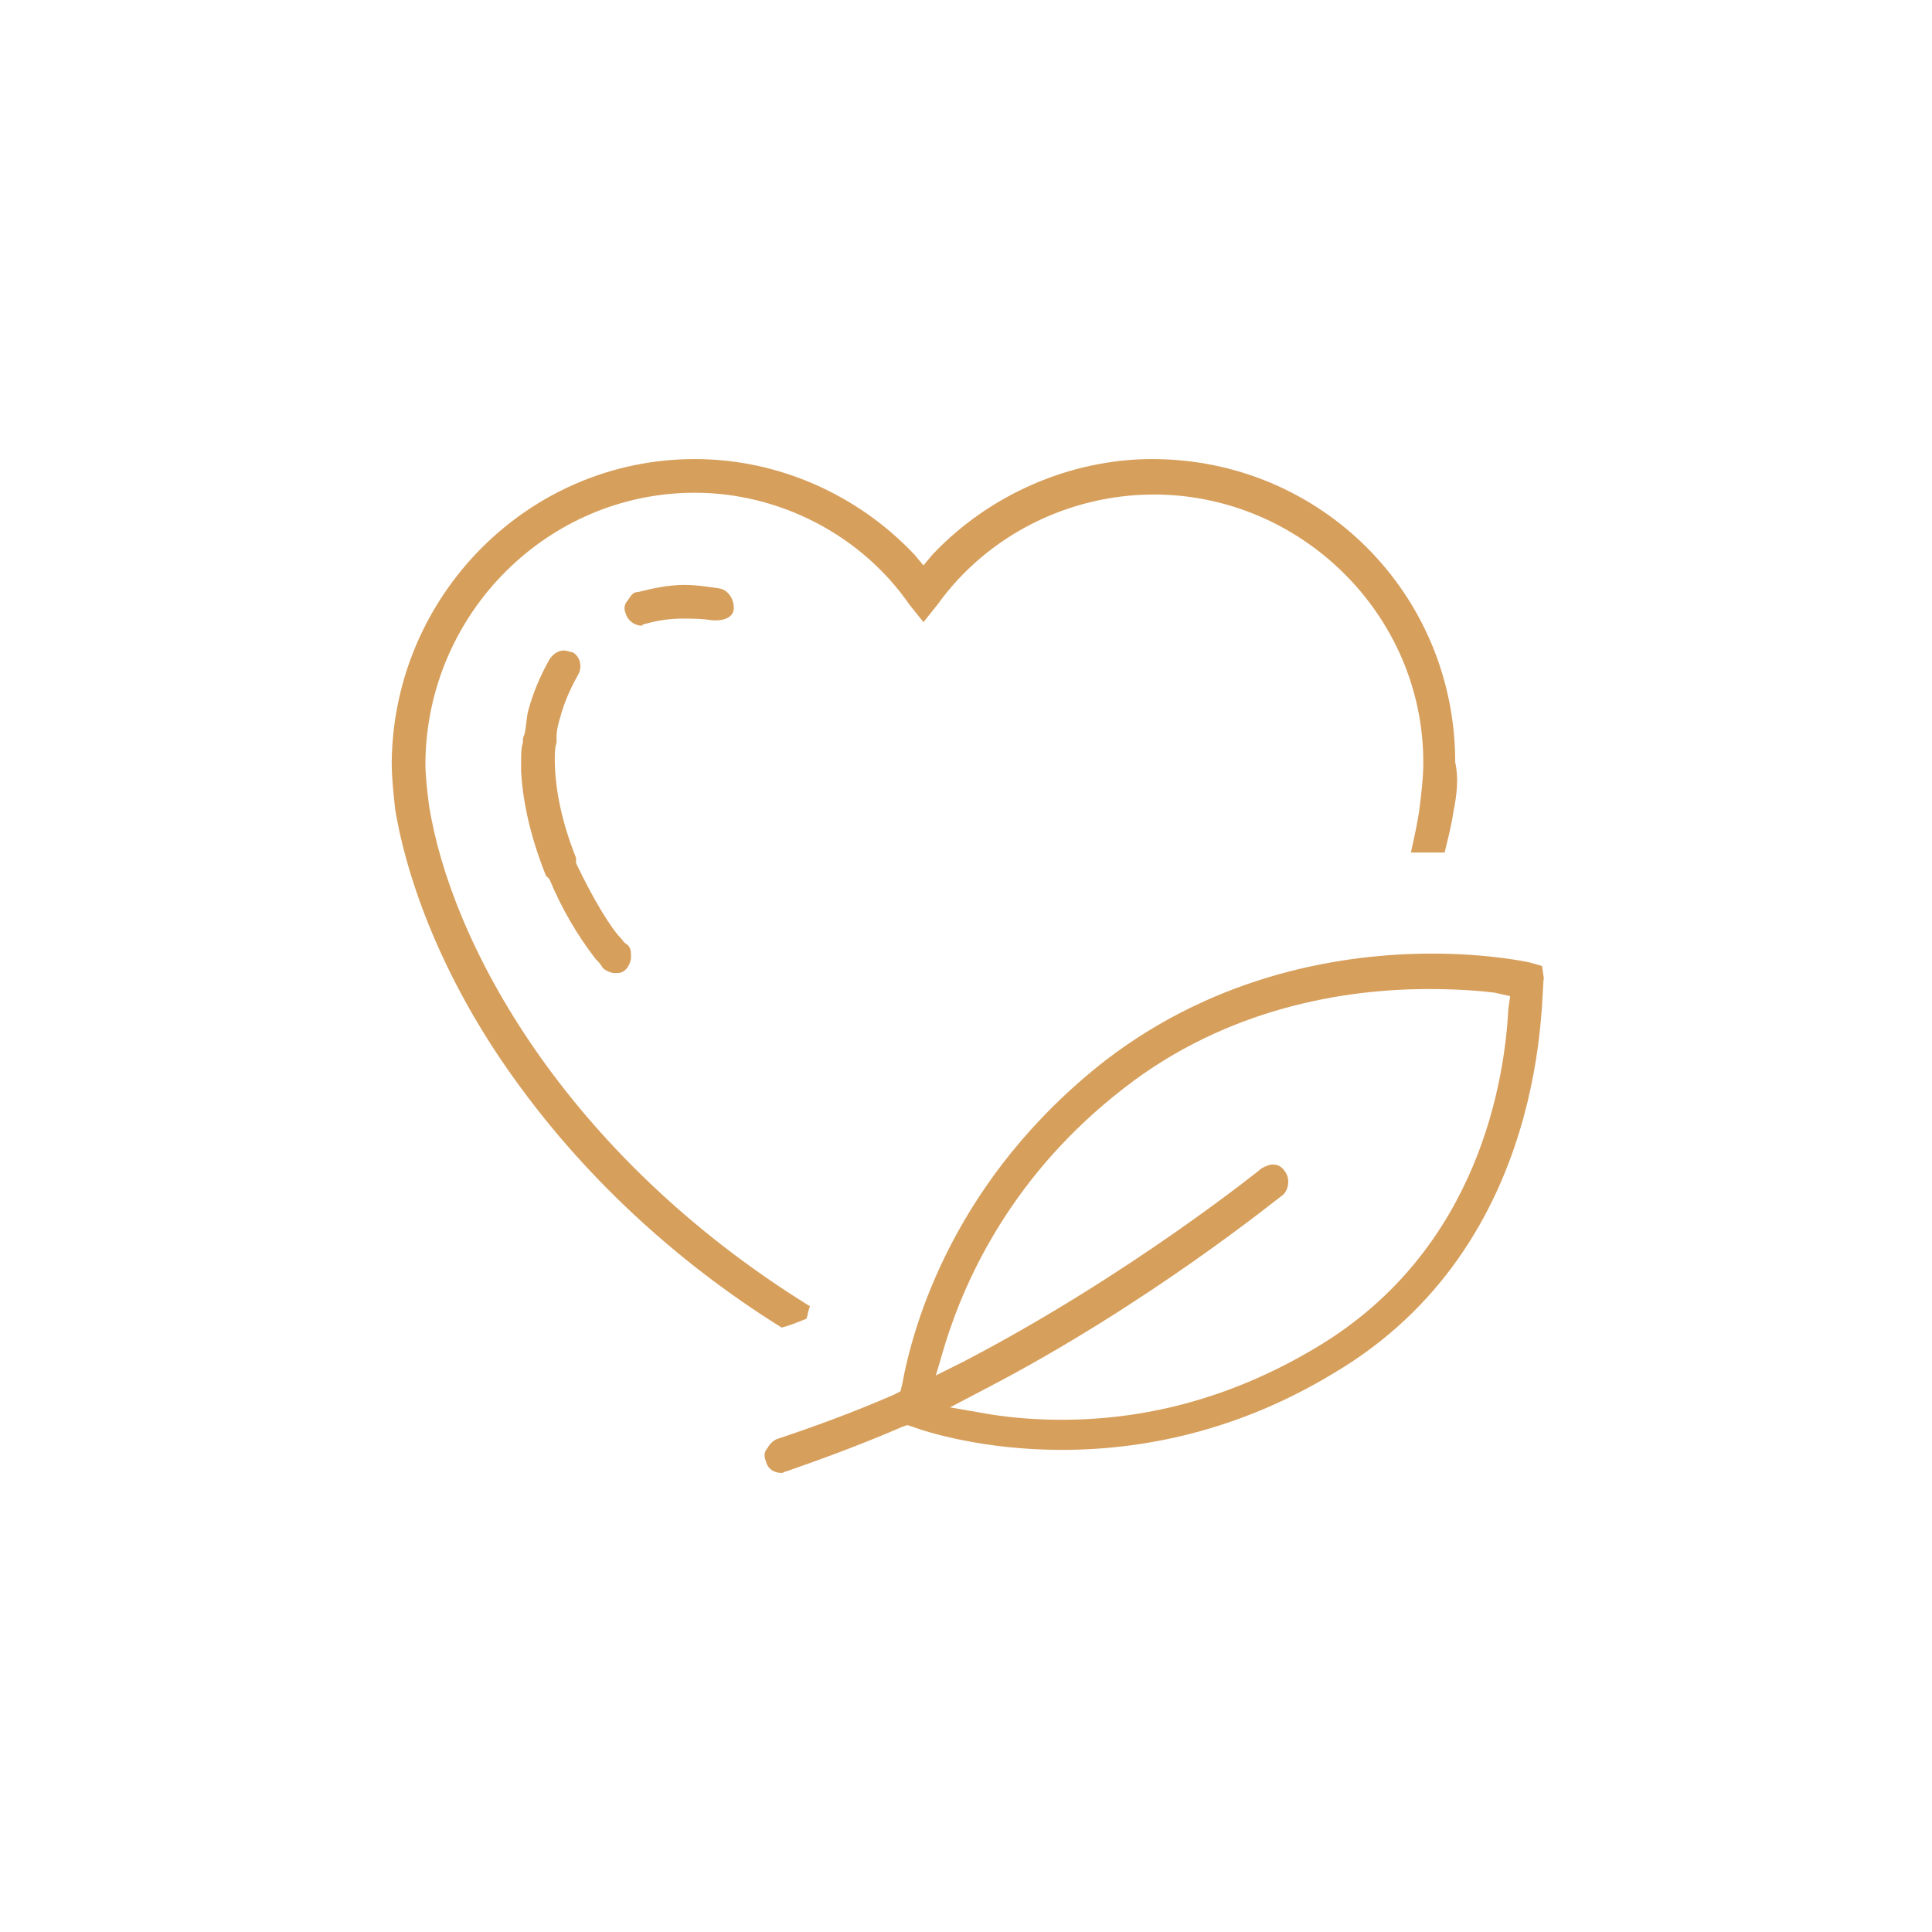 <?xml version="1.0" encoding="utf-8"?>
<!-- Generator: Adobe Illustrator 27.0.1, SVG Export Plug-In . SVG Version: 6.00 Build 0)  -->
<svg version="1.1" id="Warstwa_1" xmlns="http://www.w3.org/2000/svg" xmlns:xlink="http://www.w3.org/1999/xlink" x="0px" y="0px"
	 viewBox="0 0 109 109" style="enable-background:new 0 0 109 109;" xml:space="preserve">
<style type="text/css">
	.st0{fill-rule:evenodd;clip-rule:evenodd;fill:#D79F5C;}
</style>
<path class="st0" d="M75.2,77.5c-4.8,2.9-10,4.3-15.3,4.3c-4.4,0-7.6-1-8.4-1.3l-0.3-0.1l-0.3,0.1c-2.3,1-4.5,1.8-6.5,2.5
	c-0.1,0-0.2,0.1-0.3,0.1c-0.4,0-0.8-0.2-0.9-0.7c-0.1-0.2-0.1-0.5,0.1-0.7c0.1-0.2,0.3-0.4,0.5-0.5c2.1-0.7,4.3-1.5,6.6-2.5l0.4-0.2
	l0.1-0.4c0.6-3.3,2.9-11.6,11.5-18.3c6.4-4.9,13.5-6,18.4-6c3.3,0,5.5,0.5,5.5,0.5l0.7,0.2l0.1,0.7C86.9,55.8,87.6,70.2,75.2,77.5z
	 M84.3,56c-0.8-0.1-2.1-0.2-3.7-0.2c-4.6,0-11.3,1-17.2,5.6c-6.2,4.8-8.9,10.6-10.1,14.5l-0.5,1.7l1.6-0.8
	c9.4-4.9,16.8-10.9,16.8-10.9c0.2-0.1,0.4-0.2,0.6-0.2c0.3,0,0.5,0.1,0.7,0.4c0.3,0.4,0.2,1-0.1,1.3c-0.3,0.2-7.5,6.1-16.7,10.9
	l-2.1,1.1l2.3,0.4c1.3,0.2,2.6,0.3,4,0.3c5.1,0,9.9-1.4,14.4-4.1c9.2-5.5,10.6-15.2,10.8-19.1l0.1-0.7L84.3,56z M36,33.4
	c0.8-0.2,1.7-0.4,2.6-0.4c0.7,0,1.3,0.1,2,0.2c0.5,0.1,0.8,0.6,0.8,1.1S40.9,35,40.4,35c-0.1,0-0.1,0-0.2,0
	c-0.6-0.1-1.1-0.1-1.7-0.1c-0.7,0-1.4,0.1-2.1,0.3c-0.1,0-0.2,0.1-0.2,0.1c-0.4,0-0.8-0.3-0.9-0.7c-0.1-0.2-0.1-0.5,0.1-0.7
	C35.6,33.6,35.7,33.4,36,33.4z M32.5,48.7c1,2.1,2,3.7,2.5,4.2c0.1,0.1,0.2,0.3,0.4,0.4c0.2,0.2,0.2,0.4,0.2,0.7
	c0,0.2-0.1,0.5-0.3,0.7c-0.2,0.2-0.4,0.2-0.6,0.2c-0.2,0-0.5-0.1-0.7-0.3c-0.1-0.2-0.3-0.4-0.4-0.5c-1-1.3-1.9-2.8-2.6-4.5l-0.1-0.1
	l-0.1-0.1l0,0c-0.8-2-1.3-4-1.4-5.9v-0.1l0,0v-0.2c0-0.1,0-0.1,0-0.1s0-0.1,0-0.2c0-0.3,0-0.7,0.1-1v-0.1c0-0.1,0-0.2,0.1-0.4
	c0.1-0.5,0.1-0.9,0.2-1.3c0.3-1.1,0.7-2,1.2-2.9c0.2-0.3,0.5-0.5,0.8-0.5c0.2,0,0.4,0.1,0.5,0.1c0.4,0.2,0.6,0.8,0.3,1.3
	c-0.4,0.7-0.8,1.6-1,2.4c-0.1,0.3-0.2,0.7-0.2,1.1c0,0.1,0,0.1,0,0.2v0.1c-0.1,0.3-0.1,0.6-0.1,0.9c0,1.7,0.4,3.6,1.2,5.6
	C32.5,48.6,32.5,48.6,32.5,48.7z M82,45.8c-0.1,0.7-0.3,1.5-0.5,2.3c-0.3,0-0.6,0-0.9,0c-0.4,0-0.7,0-1,0c0.2-0.9,0.4-1.8,0.5-2.6
	s0.2-1.7,0.2-2.4V43c0-8.3-6.9-15.1-15.2-15.1c-4.8,0-9.4,2.3-12.2,6.2l-0.8,1l-0.8-1c-2.7-3.9-7.3-6.3-12.1-6.3
	c-8.3,0-15.1,6.8-15.2,15.2V43c0,0.8,0.1,1.6,0.2,2.4c1.2,7.7,7.6,19.7,21.5,28.3c-0.1,0.2-0.1,0.4-0.2,0.7c-0.5,0.2-1,0.4-1.4,0.5
	c-6.1-3.8-11.3-8.7-15.2-14.2c-3.5-4.9-5.8-10.3-6.6-15c-0.1-0.9-0.2-1.8-0.2-2.7V43c0.1-9.4,7.7-17.1,17.1-17.1
	c4.7,0,9.2,2,12.4,5.4l0.5,0.6l0.5-0.6c3.2-3.4,7.8-5.4,12.4-5.4c9.5,0,17.1,7.6,17.1,17.1V43C82.3,43.9,82.2,44.8,82,45.8z"/>
</svg>
